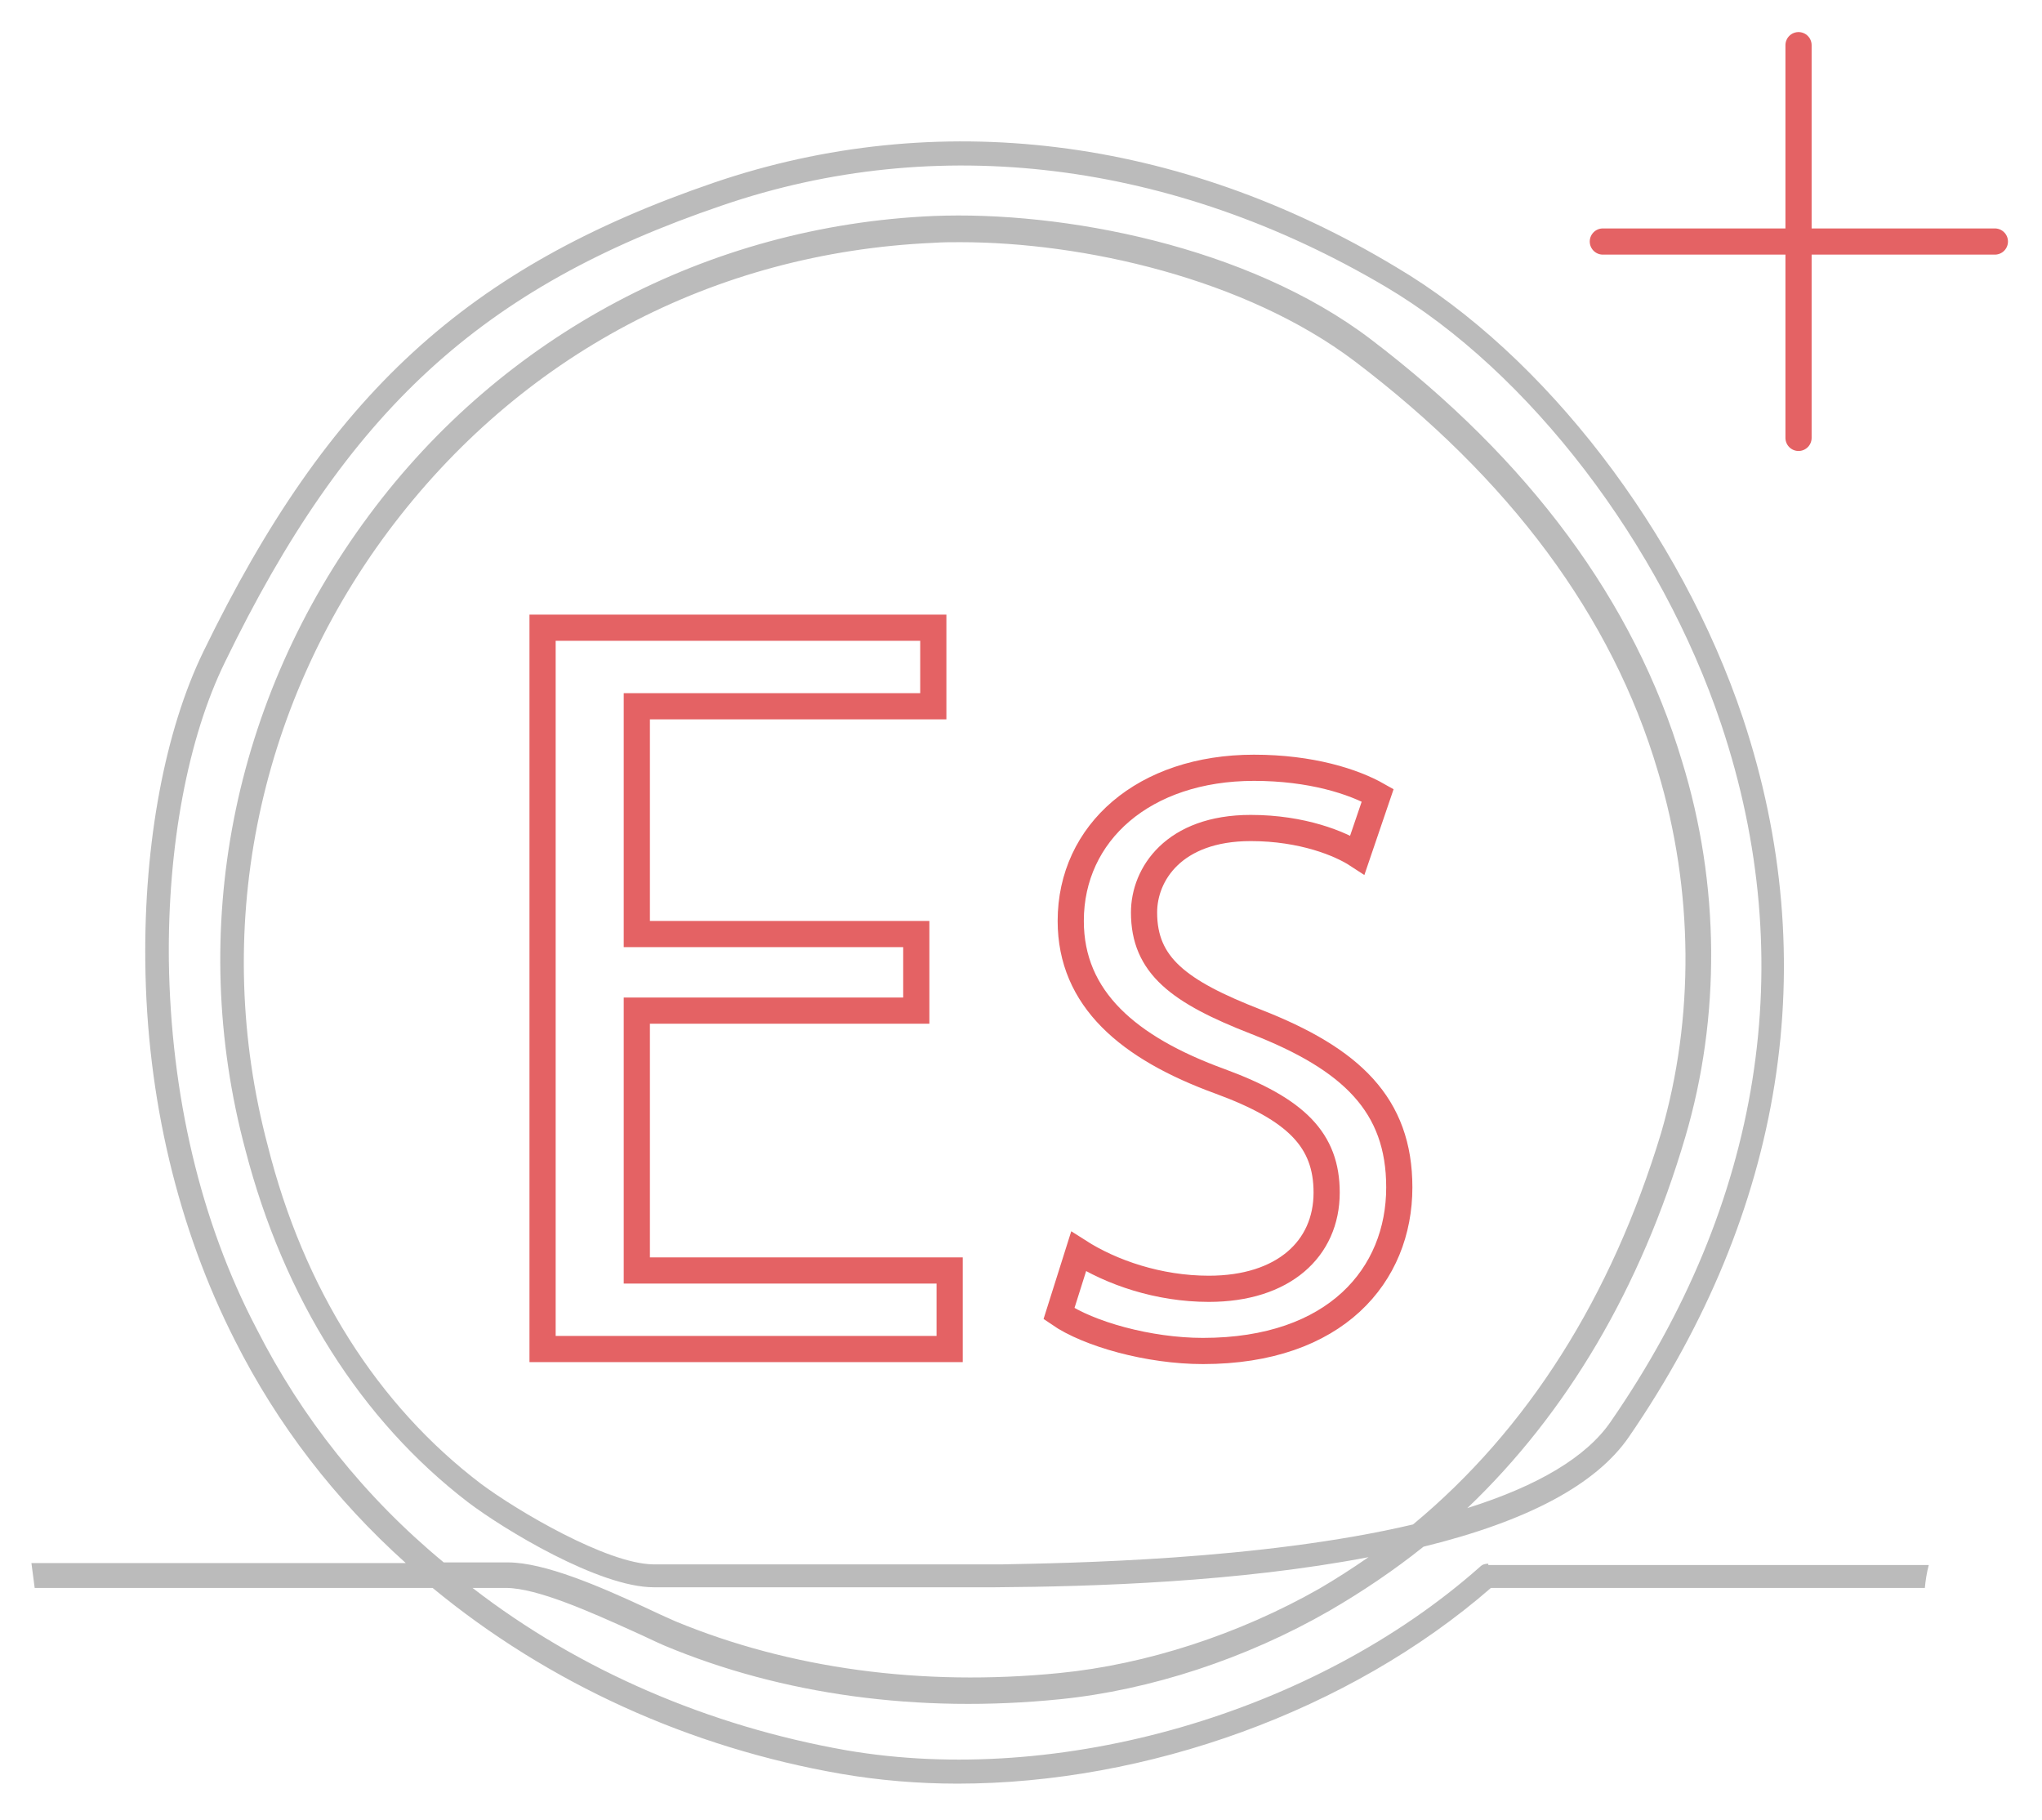 <?xml version="1.0" encoding="utf-8"?>
<!-- Generator: Adobe Illustrator 21.1.0, SVG Export Plug-In . SVG Version: 6.00 Build 0)  -->
<svg version="1.1" id="央铋_1" xmlns="http://www.w3.org/2000/svg" xmlns:xlink="http://www.w3.org/1999/xlink" x="0px" y="0px"
	 viewBox="0 0 312 278" style="enable-background:new 0 0 312 278;" xml:space="preserve">
<style type="text/css">
	.st0{enable-background:new    ;}
	.st1{fill:none;stroke:#E46264;stroke-width:4;stroke-miterlimit:10;}
	.st2{fill:#BBBBBB;}
	.st3{fill:none;stroke:#E46264;stroke-width:4;stroke-linecap:round;stroke-linejoin:round;stroke-miterlimit:10;}
</style>
<g>
	<g class="st0">
		<path class="st1" d="M140,154.4H97.3v39.7h47.8v12H82.9V95.9h59.7v12H97.3v34.8H140V154.4z"/>
	</g>
	<g class="st0">
		<path class="st1" d="M164.8,191.2c5,3.2,12.2,5.7,19.9,5.7c11.4,0,18-6.1,18-14.7c0-8-4.6-12.7-16.3-17
			c-14-5.1-22.8-12.6-22.8-24.5c0-13.5,11.2-23.4,28-23.4c8.7,0,15.2,2.1,18.9,4.2l-3.1,9.1c-2.6-1.7-8.4-4.1-16.3-4.1
			c-11.8,0-16.3,7.1-16.3,12.9c0,8.1,5.3,12.1,17.1,16.7c14.6,5.7,21.9,12.7,21.9,25.3c0,13.4-9.7,25-30,25c-8.3,0-17.5-2.6-22-5.7
			L164.8,191.2z"/>
	</g>
</g>
<path class="st2" d="M227.4,238.9c-0.5,0-0.9,0.1-1.3,0.5c-25.3,22.4-64.3,33.6-96.8,28c-21-3.7-40.8-12.2-57.1-24.8h5.1
	c4.8,0,13.2,3.8,19.4,6.6c1.8,0.8,3.4,1.6,4.8,2.2c17.9,7.5,38.8,10.4,60.5,8.2c13.8-1.4,28.4-6.2,41.1-13.5c5-2.9,9.9-6.2,14.4-9.8
	c15.9-3.9,26.4-9.5,31.4-16.8c23.7-34.5,29.8-72.5,17.4-109.8c-9.5-28.4-30.3-55.5-53-68.9c-33.2-20-70.2-24.5-104.2-12.9
	c-37.7,12.9-58.9,32.3-78,71.6c-5.9,12.1-9.1,29.3-8.9,47.4c0.2,20.8,5,40.8,13.7,57.9c6.5,12.9,15.3,24.3,26.1,34H4.8l0.5,3.8h60.8
	c17.7,14.6,39.3,24.4,62.4,28.4c5.8,1,11.8,1.5,17.8,1.5c28.9,0,59.9-11.1,81.5-29.9h66.3c0.1-1.1,0.3-2.4,0.6-3.5h-67.3V238.9z
	 M215.9,232.9c-23.3,5.5-53.1,5.9-62.8,6.1H99.8c-7.1-0.1-20.8-8.2-26.3-12.3c-15.8-12-27.1-29.8-32.6-51.7
	c-8.6-32.5-1.8-66.7,18.4-93.8c20.1-26.9,49.7-42.6,83.3-44.1c1.4-0.1,2.7-0.1,4.1-0.1c18.7,0,43.5,5.5,60.3,18.2
	c23.6,17.9,39.3,38.9,46.3,62.6c5.5,18.2,5.6,37.8,0.5,55.3C246.2,198.2,233.4,218.4,215.9,232.9z M39.2,203
	c-8.6-16.4-13.1-35.8-13.4-56.2c-0.2-17.5,2.9-34.1,8.6-45.7C53,62.8,73.5,43.9,110.3,31.4c32.9-11.3,68.9-6.8,101.4,12.4
	c22,13,42.1,39.4,51.3,66.9c12.1,36.2,6.2,73.1-16.9,106.5c-3.7,5.4-11.1,9.8-21.9,13.2c15.2-14.5,26.5-33.6,33.3-56.7
	c5.4-18.3,5.3-38.6-0.5-57.4c-7.3-24.4-23.4-46.1-47.6-64.5c-18.7-14.2-47-19.6-66.8-18.8c-34.4,1.5-65.8,18.2-86.2,45.7
	c-20.9,28.1-27.9,63.4-18.9,97c5.9,22.7,17.7,41.3,34,53.8c5.4,4.1,20,13,28.4,13H152c15.2-0.1,37.2-0.8,57.1-4.6
	c-2.6,1.8-5.1,3.4-7.5,4.8c-12.3,7-26.5,11.6-39.7,12.9c-21.1,2.1-41.3-0.7-58.7-7.9c-1.4-0.6-3.1-1.4-4.8-2.2
	c-6.7-3.1-15.2-6.8-20.8-6.8h-9.8C55.7,228.7,46.1,216.6,39.2,203z"/>
<line class="st3" x1="244.9" y1="36.9" x2="304.8" y2="36.9"/>
<line class="st3" x1="274.8" y1="66.9" x2="274.8" y2="6.9"/>
</svg>

